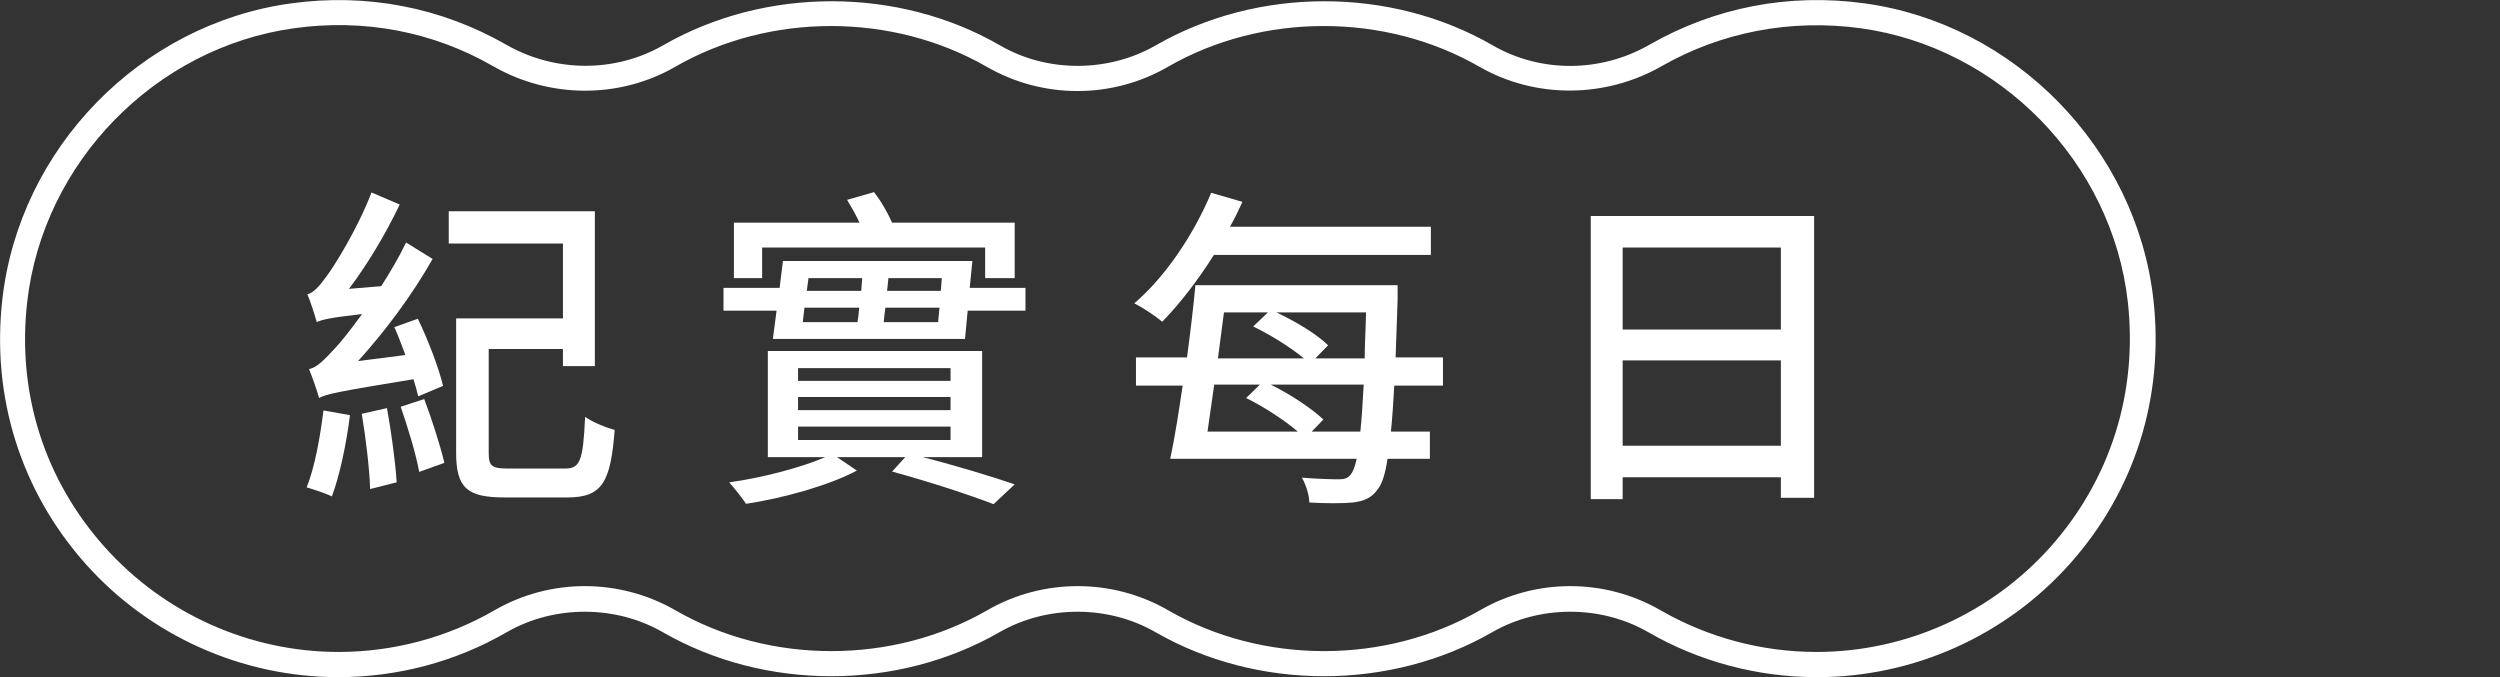 <?xml version="1.0" encoding="UTF-8"?>
<svg id="_圖層_1" data-name="圖層 1" xmlns="http://www.w3.org/2000/svg" viewBox="0 0 74.43 20.16">
  <rect x="0" y="0" width="74.43" height="20.16" fill="#333333" stroke="none"/>
  <defs>
    <style>
      .cls-1 {
        fill: #fff;
      }
    </style>
  </defs>
  <g>
    <path class="cls-1" d="M10.42,12.36c-.11.87-.31,1.81-.54,2.42-.17-.09-.55-.21-.75-.27.24-.6.4-1.48.5-2.29l.79.14ZM12.45,11.8c-.03-.14-.08-.32-.14-.51-2.25.37-2.6.44-2.81.56-.05-.18-.2-.63-.3-.86.24-.05.47-.29.8-.65.15-.16.44-.52.78-.99-.98.11-1.2.17-1.35.24-.05-.18-.18-.6-.28-.83.17-.03.36-.24.57-.53.22-.29.93-1.42,1.34-2.5l.84.36c-.42.88-.96,1.78-1.51,2.51l.96-.08c.26-.41.53-.86.74-1.3l.79.49c-.62,1.09-1.42,2.16-2.22,3.04l1.41-.18c-.11-.29-.21-.57-.33-.83l.7-.25c.31.64.63,1.48.75,2l-.74.31ZM11.52,12.15c.13.7.25,1.6.29,2.21l-.79.2c-.02-.61-.13-1.53-.25-2.24l.75-.17ZM12.63,11.88c.23.61.48,1.39.6,1.9l-.75.27c-.09-.52-.34-1.33-.55-1.94l.7-.23ZM16.82,13.95c.46,0,.54-.25.6-1.54.22.16.62.32.88.39-.12,1.56-.37,2.01-1.41,2.01h-1.86c-1.11,0-1.45-.27-1.45-1.33v-4h3.18v-2.23h-3.4v-.96h4.35v4.61h-.95v-.51h-2.21v3.09c0,.4.09.47.59.47h1.68Z"/>
    <path class="cls-1" d="M30.53,8.57v.68h-1.72l-.08.84h-5.72l.11-.84h-1.58v-.68h1.67l.1-.8h5.64l-.08.8h1.66ZM27.47,13.61c1.02.26,2.06.58,2.74.81l-.63.59c-.7-.27-1.88-.66-3.02-.97l.39-.43h-2.03l.59.4c-.82.44-2.18.82-3.3.99-.11-.17-.34-.46-.5-.64.97-.13,2.17-.45,2.86-.75h-1.71v-3.16h6.38v3.16h-1.77ZM22.69,8.28h-.84v-1.65h3.74c-.11-.24-.25-.48-.37-.68l.8-.23c.21.26.41.62.54.91h3.65v1.65h-.88v-.91h-6.64v.91ZM23.76,11.34h4.54v-.38h-4.54v.38ZM23.76,12.21h4.54v-.39h-4.54v.39ZM23.76,13.1h4.54v-.4h-4.54v.4ZM23.9,9.59h1.63c.02-.14.04-.28.05-.43h-1.63l-.05.43ZM24.07,8.28l-.05.38h1.62l.03-.38h-1.6ZM27.93,9.59l.04-.43h-1.61c-.02.15-.04.29-.05.43h1.62ZM28.04,8.28h-1.59l-.04.38h1.6l.03-.38Z"/>
    <path class="cls-1" d="M36.14,7.59c-.48.76-1.02,1.46-1.54,1.99-.18-.16-.59-.43-.83-.55.92-.78,1.77-2.05,2.29-3.29l.93.27c-.11.24-.23.49-.37.74h5.98v.84h-6.46ZM41.51,11.48c-.03.54-.06.99-.1,1.37h1.16v.81h-1.26c-.07.46-.16.73-.28.89-.19.28-.43.37-.75.41-.31.03-.81.03-1.3,0,0-.22-.1-.53-.22-.74.48.04.9.05,1.1.05.17,0,.26-.03.36-.15.06-.08.12-.22.17-.46h-5.55c.13-.6.25-1.37.37-2.18h-1.39v-.84h1.52c.1-.75.19-1.5.25-2.15h6.02s0,.3,0,.42c-.02.65-.04,1.22-.06,1.73h1.41v.84h-1.44ZM36.15,11.45c-.07.5-.14.97-.2,1.4h2.69c-.4-.34-1.01-.74-1.54-1l.41-.4h-1.36ZM36.44,9.3c-.06.44-.12.91-.18,1.37h2.56c-.4-.33-.99-.7-1.51-.95l.44-.42h-1.31ZM40.5,12.85c.04-.37.07-.83.1-1.4h-2.77c.59.29,1.22.71,1.57,1.04l-.35.36h1.45ZM40.63,10.67c0-.41.03-.87.04-1.37h-2.67c.57.27,1.21.65,1.54.98l-.38.39h1.47Z"/>
    <path class="cls-1" d="M54.01,6.43v8.39h-.99v-.61h-4.71v.65h-.95V6.43h6.65ZM48.31,7.37v2.44h4.71v-2.44h-4.71ZM53.02,13.27v-2.54h-4.71v2.54h4.71Z"/>
  </g>
  <path class="cls-1" d="M54.09,20.16c-1.76,0-3.5-.46-5.02-1.34-1.41-.81-3.23-.81-4.64,0-3.04,1.75-6.99,1.75-10.03,0-1.41-.81-3.23-.81-4.64,0-3.04,1.75-6.99,1.75-10.03,0-1.41-.81-3.23-.81-4.64,0-1.52.88-3.25,1.34-5.02,1.34-2.87,0-5.61-1.23-7.52-3.37C.62,14.62-.26,11.82.07,8.91.58,4.41,4.19.71,8.67.1c2.25-.31,4.46.12,6.4,1.23,1.45.83,3.24.84,4.67.02,3.04-1.75,7-1.75,10.03,0,1.41.82,3.23.81,4.64,0,3.04-1.75,7-1.75,10.03,0,1.42.82,3.21.82,4.67-.02,1.94-1.11,4.15-1.54,6.4-1.23h0c4.47.61,8.09,4.32,8.6,8.81.33,2.92-.56,5.72-2.49,7.88-1.91,2.14-4.65,3.37-7.52,3.37ZM46.75,17.45c.93,0,1.86.24,2.69.72,1.41.81,3.01,1.24,4.64,1.24,2.65,0,5.19-1.14,6.96-3.12,1.79-2.01,2.61-4.6,2.31-7.3-.47-4.16-3.82-7.58-7.96-8.15-2.08-.28-4.13.11-5.92,1.13-1.68.96-3.76.97-5.42.02-2.81-1.62-6.47-1.62-9.28,0-1.66.96-3.72.96-5.39,0-2.81-1.62-6.47-1.62-9.28,0-1.65.95-3.73.95-5.42-.02-1.79-1.03-3.84-1.42-5.92-1.13C4.63,1.41,1.28,4.83.81,8.99c-.31,2.7.51,5.29,2.31,7.3,1.77,1.98,4.31,3.12,6.96,3.12,1.63,0,3.24-.43,4.64-1.24,1.66-.96,3.72-.96,5.39,0,2.81,1.62,6.47,1.62,9.28,0,1.66-.96,3.73-.96,5.39,0,2.81,1.62,6.47,1.62,9.28,0,.83-.48,1.76-.72,2.69-.72Z"/>
</svg>